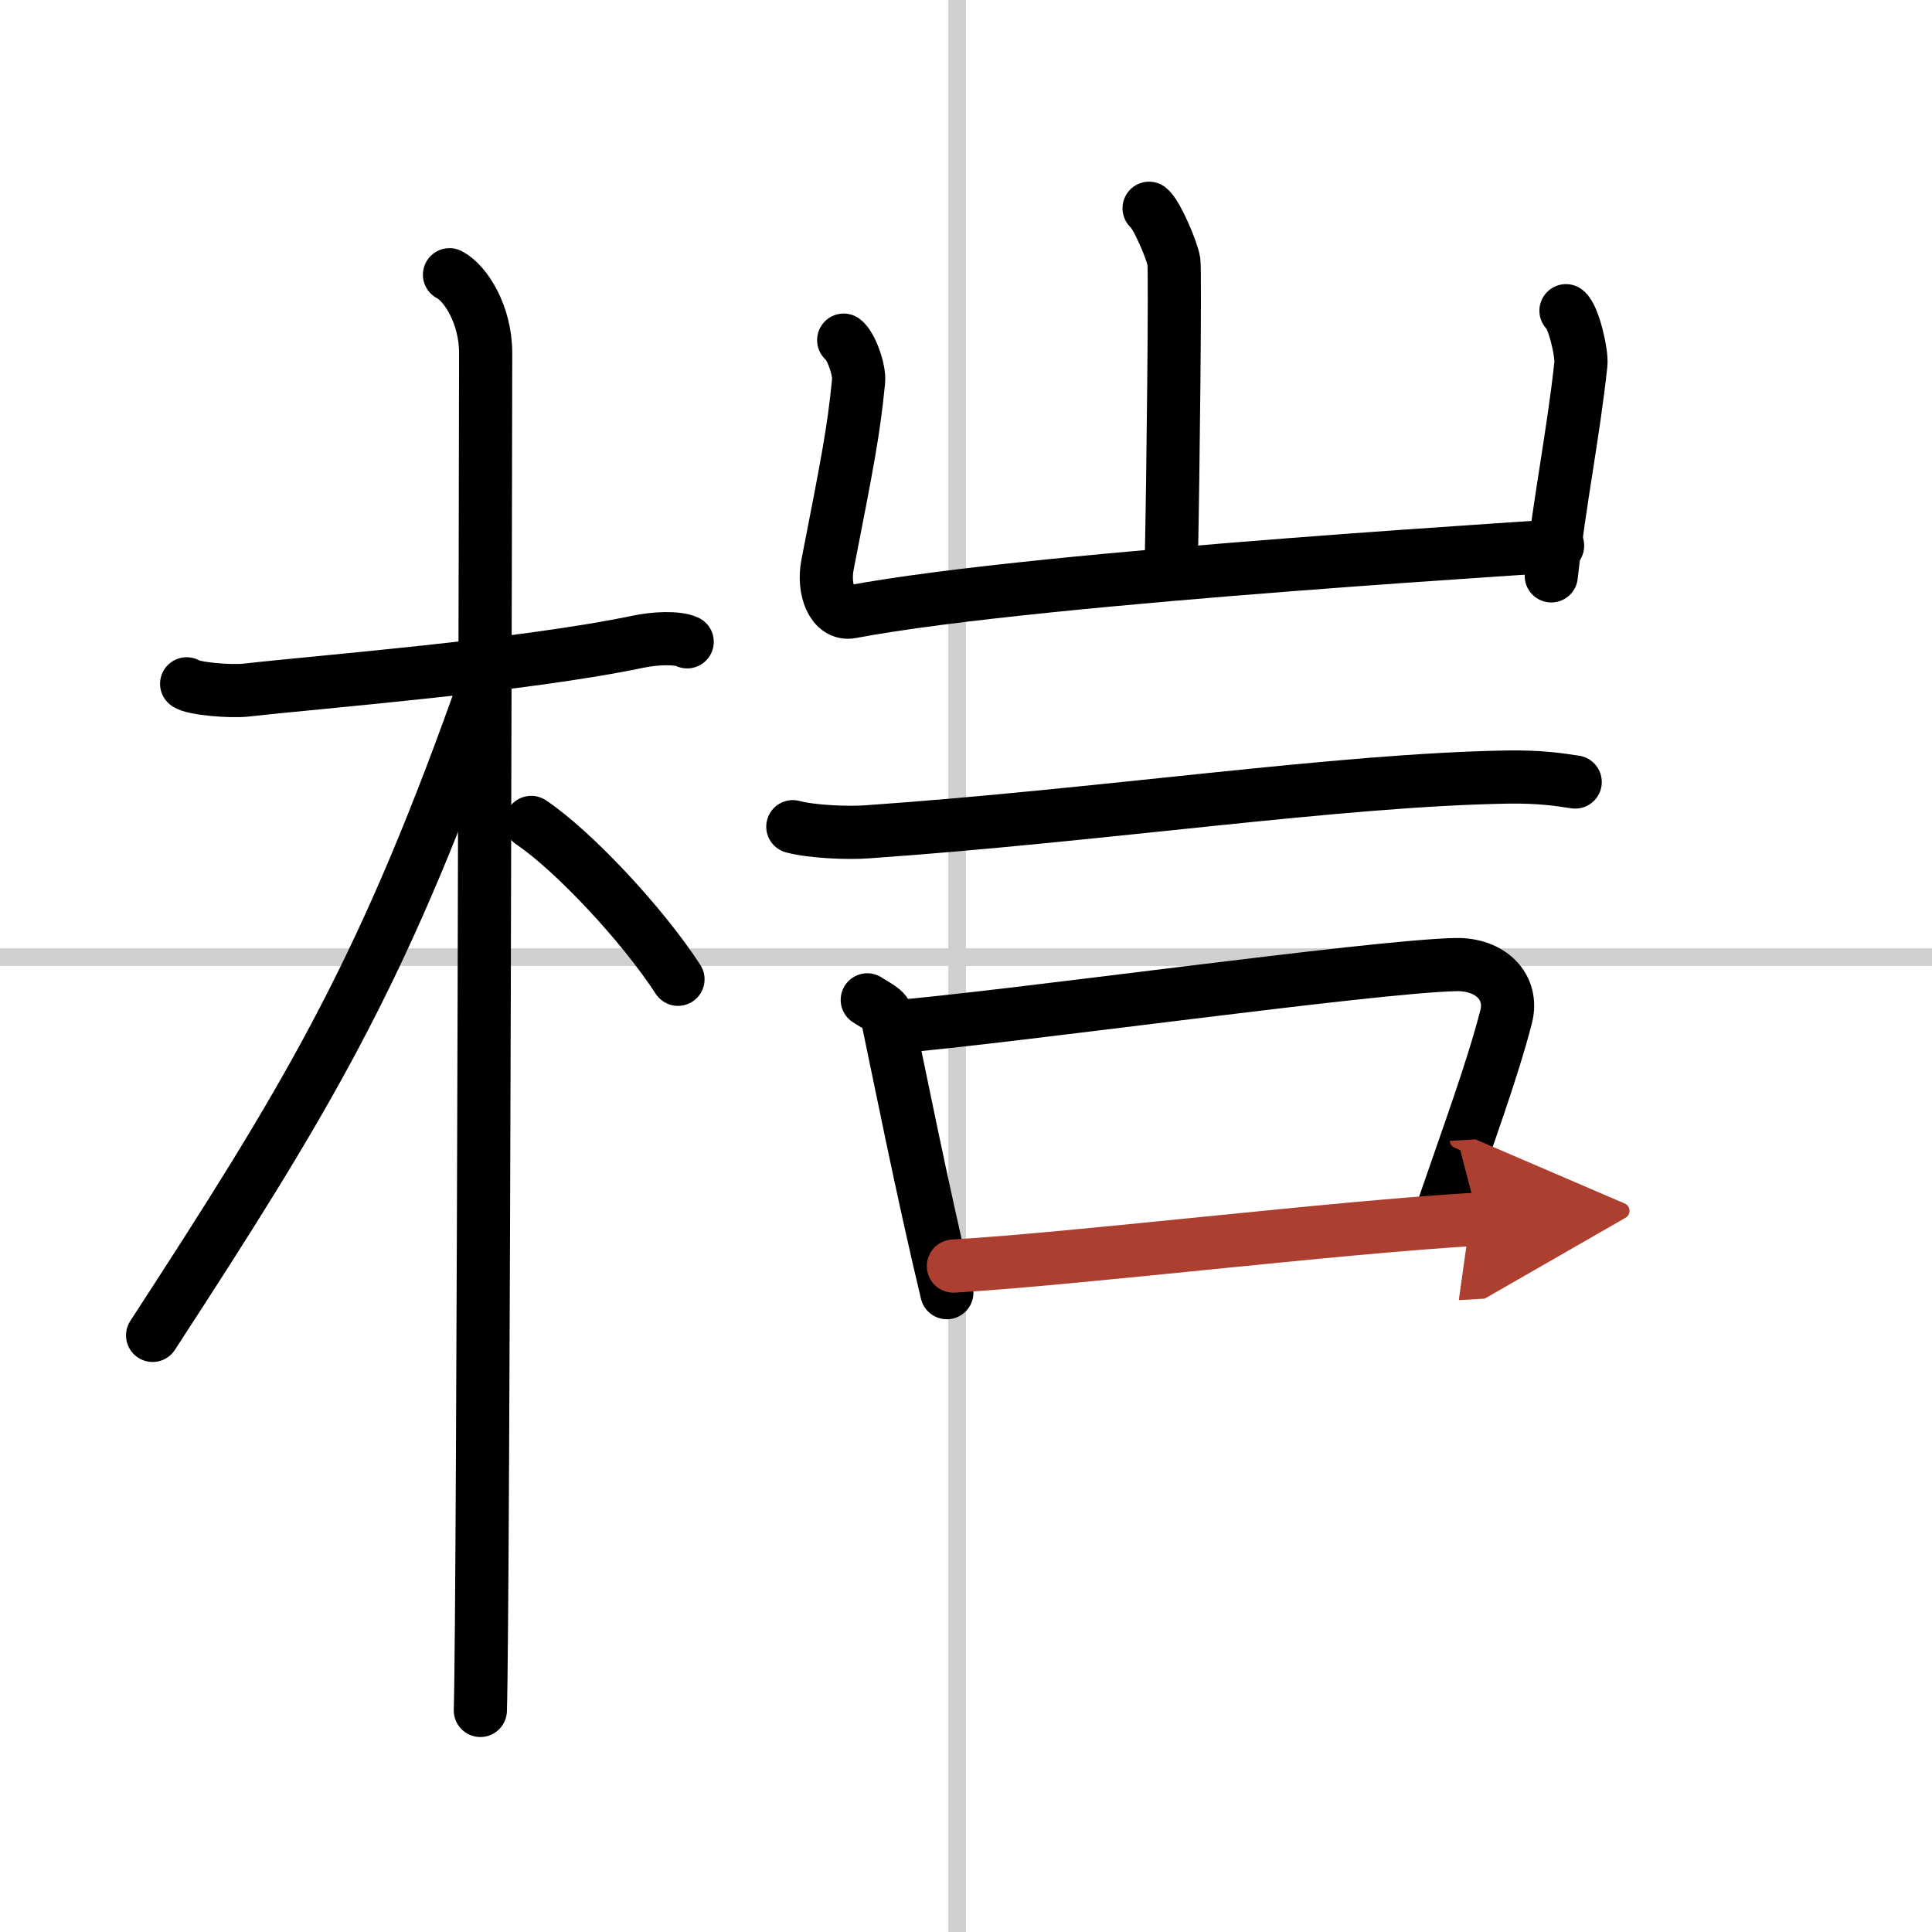 <svg width="400" height="400" viewBox="0 0 109 109" xmlns="http://www.w3.org/2000/svg"><defs><marker id="a" markerWidth="4" orient="auto" refX="1" refY="5" viewBox="0 0 10 10"><polyline points="0 0 10 5 0 10 1 5" fill="#ad3f31" stroke="#ad3f31"/></marker></defs><g fill="none" stroke="#000" stroke-linecap="round" stroke-linejoin="round" stroke-width="3"><rect width="100%" height="100%" fill="#fff" stroke="#fff"/><line x1="54" x2="54" y2="109" stroke="#d0d0d0" stroke-width="1"/><line x2="109" y1="54" y2="54" stroke="#d0d0d0" stroke-width="1"/><path d="m10.53 38.58c0.35 0.27 2.46 0.46 3.4 0.35 4.05-0.46 15.53-1.36 22.04-2.72 0.94-0.2 2.21-0.27 2.8 0"/><path d="m25.36 15.5c0.91 0.47 2.04 2.25 2.04 4.42 0 0.95-0.12 70.75-0.3 76.58"/><path d="M26.94,39.78C21.39,55.26,17.2,62.13,8.61,75.34"/><path d="m29.97 46.4c2.37 1.59 6.28 5.76 8.28 8.85"/><path d="m64.83 11.75c0.42 0.32 1.31 2.39 1.4 3.02 0.08 0.64-0.05 12.52-0.14 16.51"/><path d="m47.6 19.19c0.42 0.32 0.9 1.67 0.84 2.31-0.28 2.85-0.62 4.56-1.75 10.35-0.28 1.42 0.29 2.87 1.33 2.67 10.83-2.05 42.1-3.81 39.73-3.73"/><path d="m88.35 17.53c0.42 0.32 0.91 2.38 0.84 3.02-0.42 3.91-1.2 7.7-1.67 11.94"/><path d="M44.73,46.64c1.09,0.29,3.1,0.37,4.19,0.29C62.25,46,75.5,44,85.04,43.84c1.82-0.03,2.92,0.14,3.83,0.28"/><path d="m48.93 56.41c0.45 0.3 1.03 0.54 1.12 0.94 0.62 2.91 1.98 9.8 3.37 15.58"/><path d="m50.3 57.95c6.91-0.58 27.12-3.43 31.84-3.53 1.95-0.04 3.27 1.26 2.83 2.96-0.79 3.04-2.06 6.47-3.55 10.8"/><path d="M53.79,71.43C61,71,75.25,69.25,83.4,68.78" marker-end="url(#a)" stroke="#ad3f31"/></g></svg>
